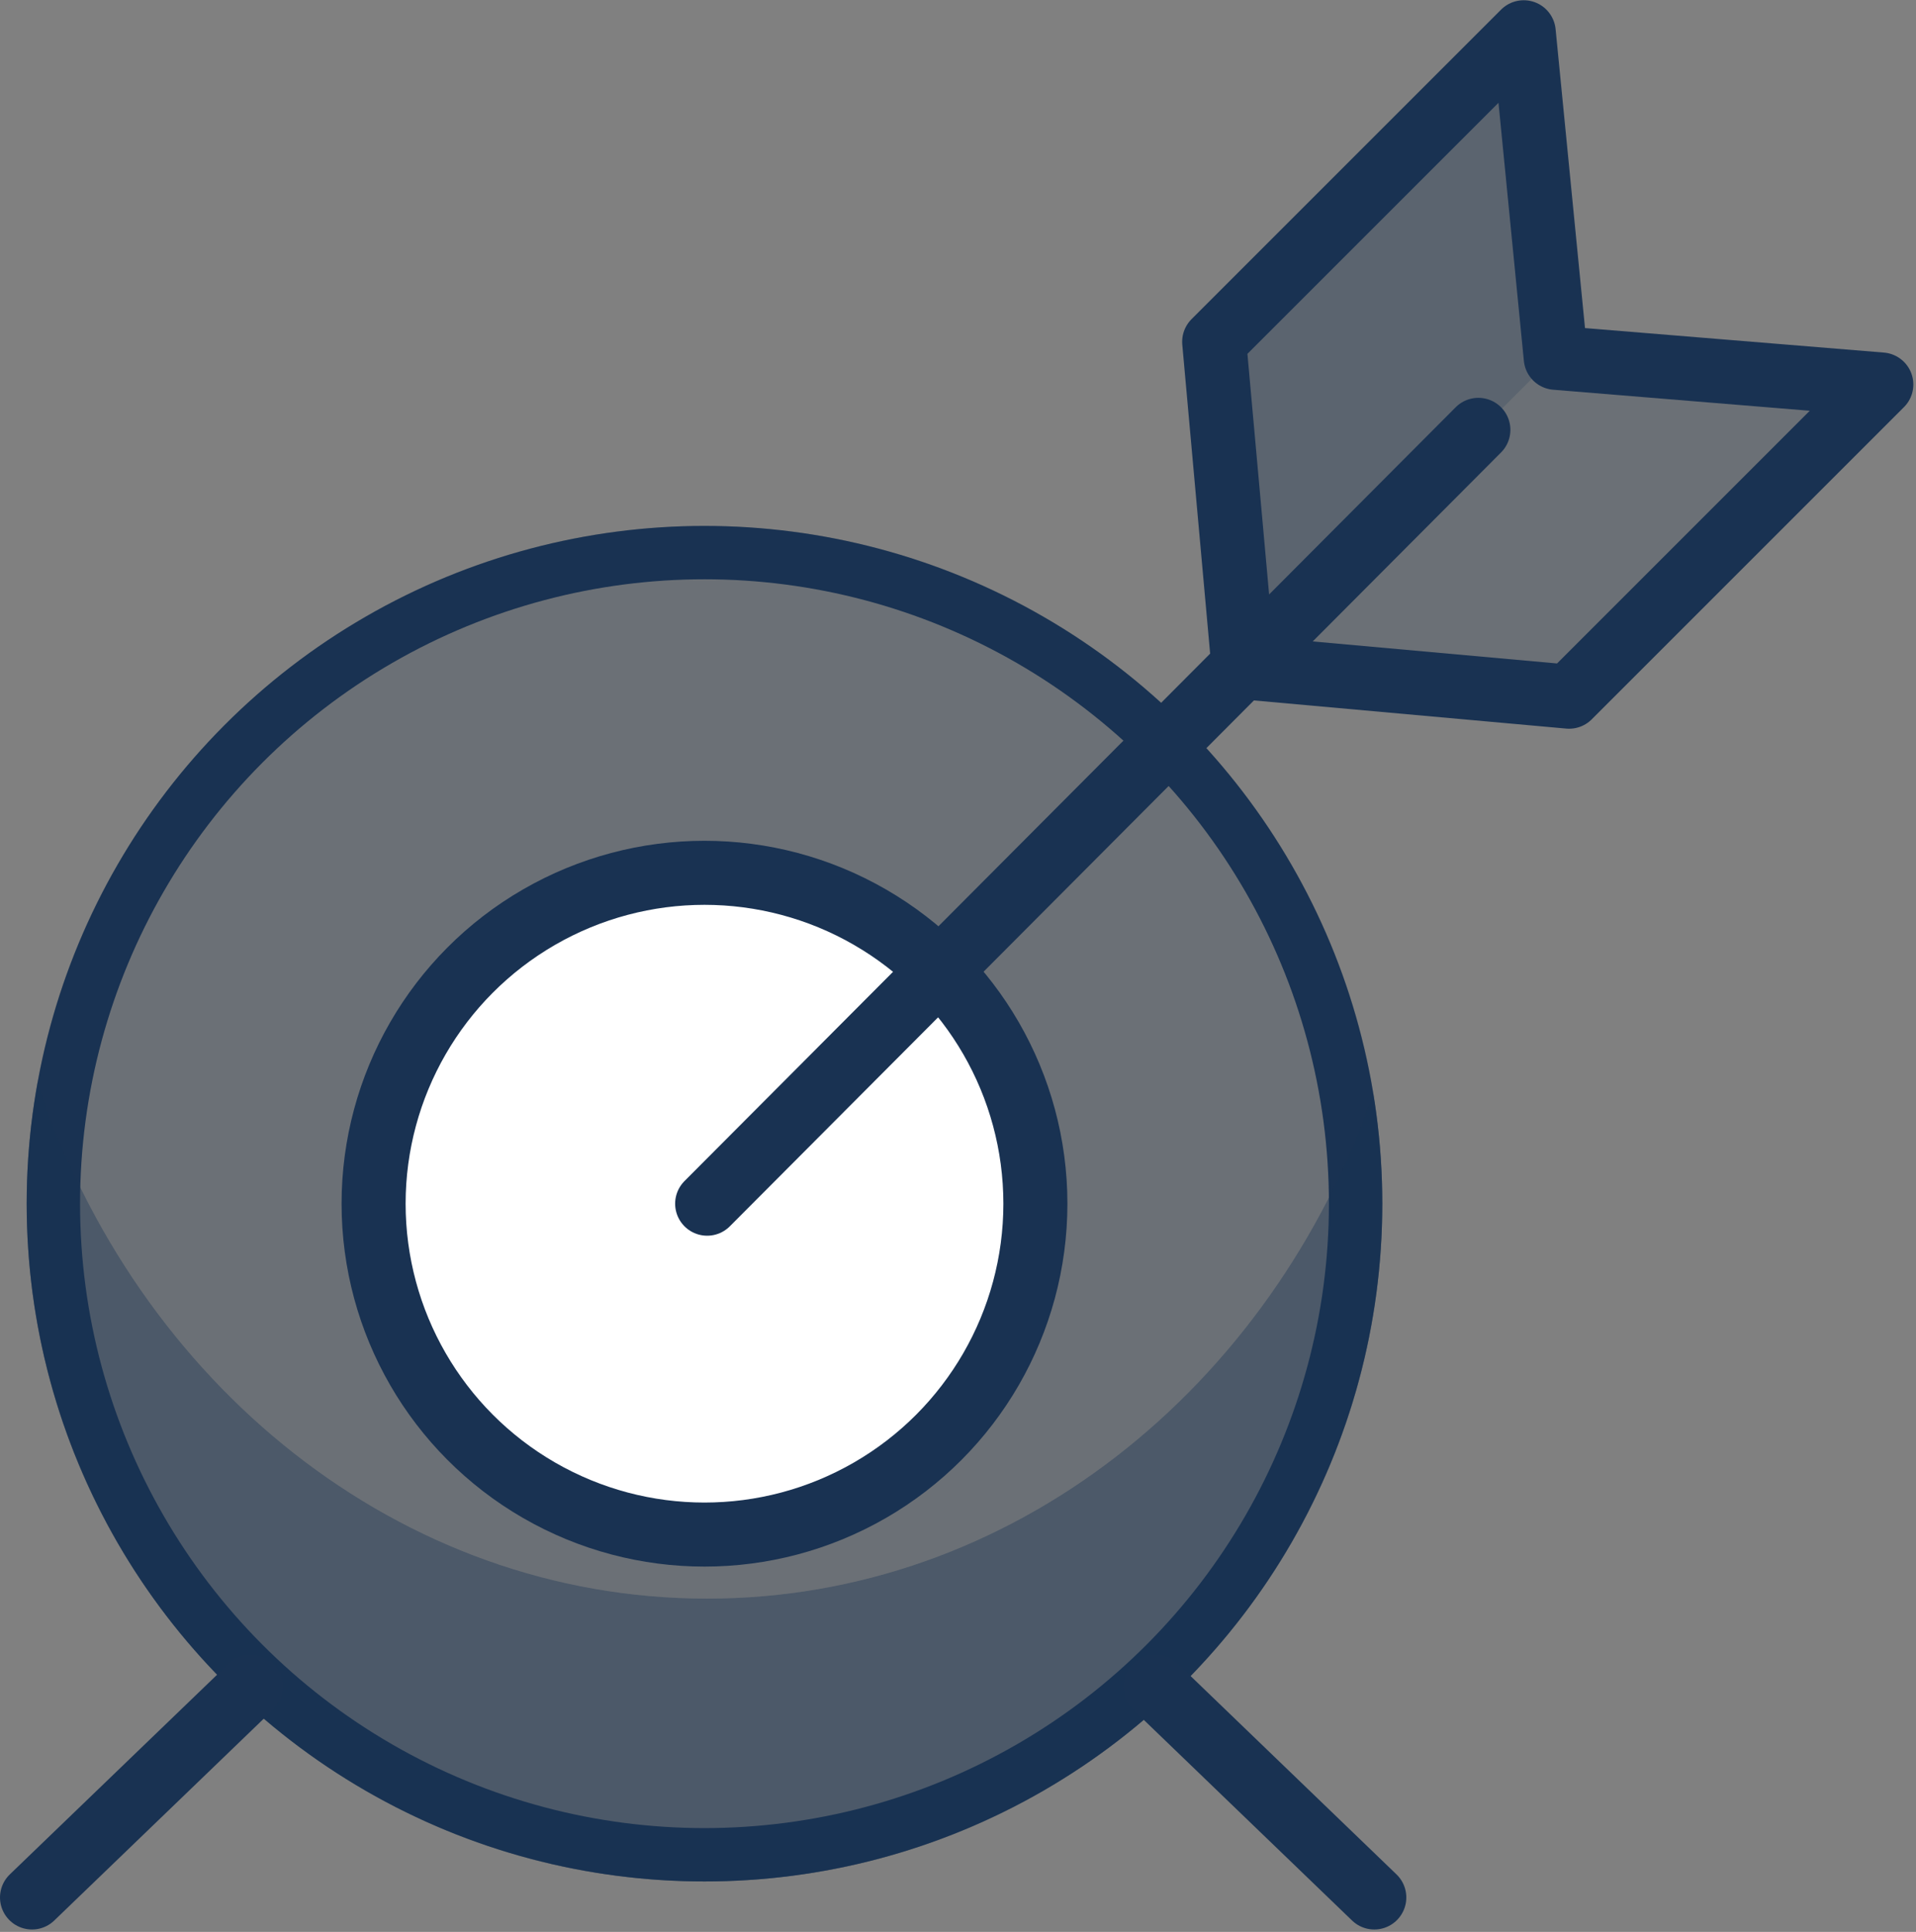 <svg width="359" height="362" viewBox="0 0 359 362" fill="none" xmlns="http://www.w3.org/2000/svg">
<rect x="0" y="0" width="359" height="362" fill="#808080" stroke="none"/>
<path d="M227.636 64.036L285.673 6L291.2 66.8L233.164 124.837L227.636 64.036Z" fill="#193252" fill-opacity="0.35"/>
<path d="M293.964 130.364L352 72.328L291.2 66.8L233.163 124.837L293.964 130.364Z" fill="#193252" fill-opacity="0.2"/>
<circle cx="132" cy="225.546" r="122" stroke="#193252" stroke-width="10"/>
<path fill-rule="evenodd" clip-rule="evenodd" d="M257.316 204.811C238.178 260.193 189.513 299.546 132.5 299.546C74.817 299.546 25.679 259.263 7.022 202.852C5.694 210.215 5 217.8 5 225.546C5 295.686 61.86 352.546 132 352.546C202.14 352.546 259 295.686 259 225.546C259 218.485 258.424 211.558 257.316 204.811Z" fill="#193252" fill-opacity="0.5"/>
<path fill-rule="evenodd" clip-rule="evenodd" d="M7.022 202.852C17.721 143.54 69.606 98.546 132 98.546C195.079 98.546 247.417 144.534 257.316 204.811C238.178 260.193 189.513 299.546 132.5 299.546C74.817 299.546 25.679 259.263 7.022 202.852Z" fill="#193252" fill-opacity="0.2"/>
<circle cx="132" cy="225.546" r="62" fill="white" stroke="#193252" stroke-width="12"/>
<path d="M47 316.046L6 355.546" stroke="#193252" stroke-width="12" stroke-linecap="round"/>
<path d="M216.5 316.046L257.5 355.546" stroke="#193252" stroke-width="12" stroke-linecap="round"/>
<path d="M132.5 225.546L277 80.546" stroke="#193252" stroke-width="12" stroke-linecap="round"/>
<path d="M227.5 64.046L233 125.046L294 130.546L352.5 72.046L291.5 67.046L285.5 6.046L227.5 64.046Z" stroke="#193252" stroke-width="12" stroke-linejoin="round"/>
</svg>
